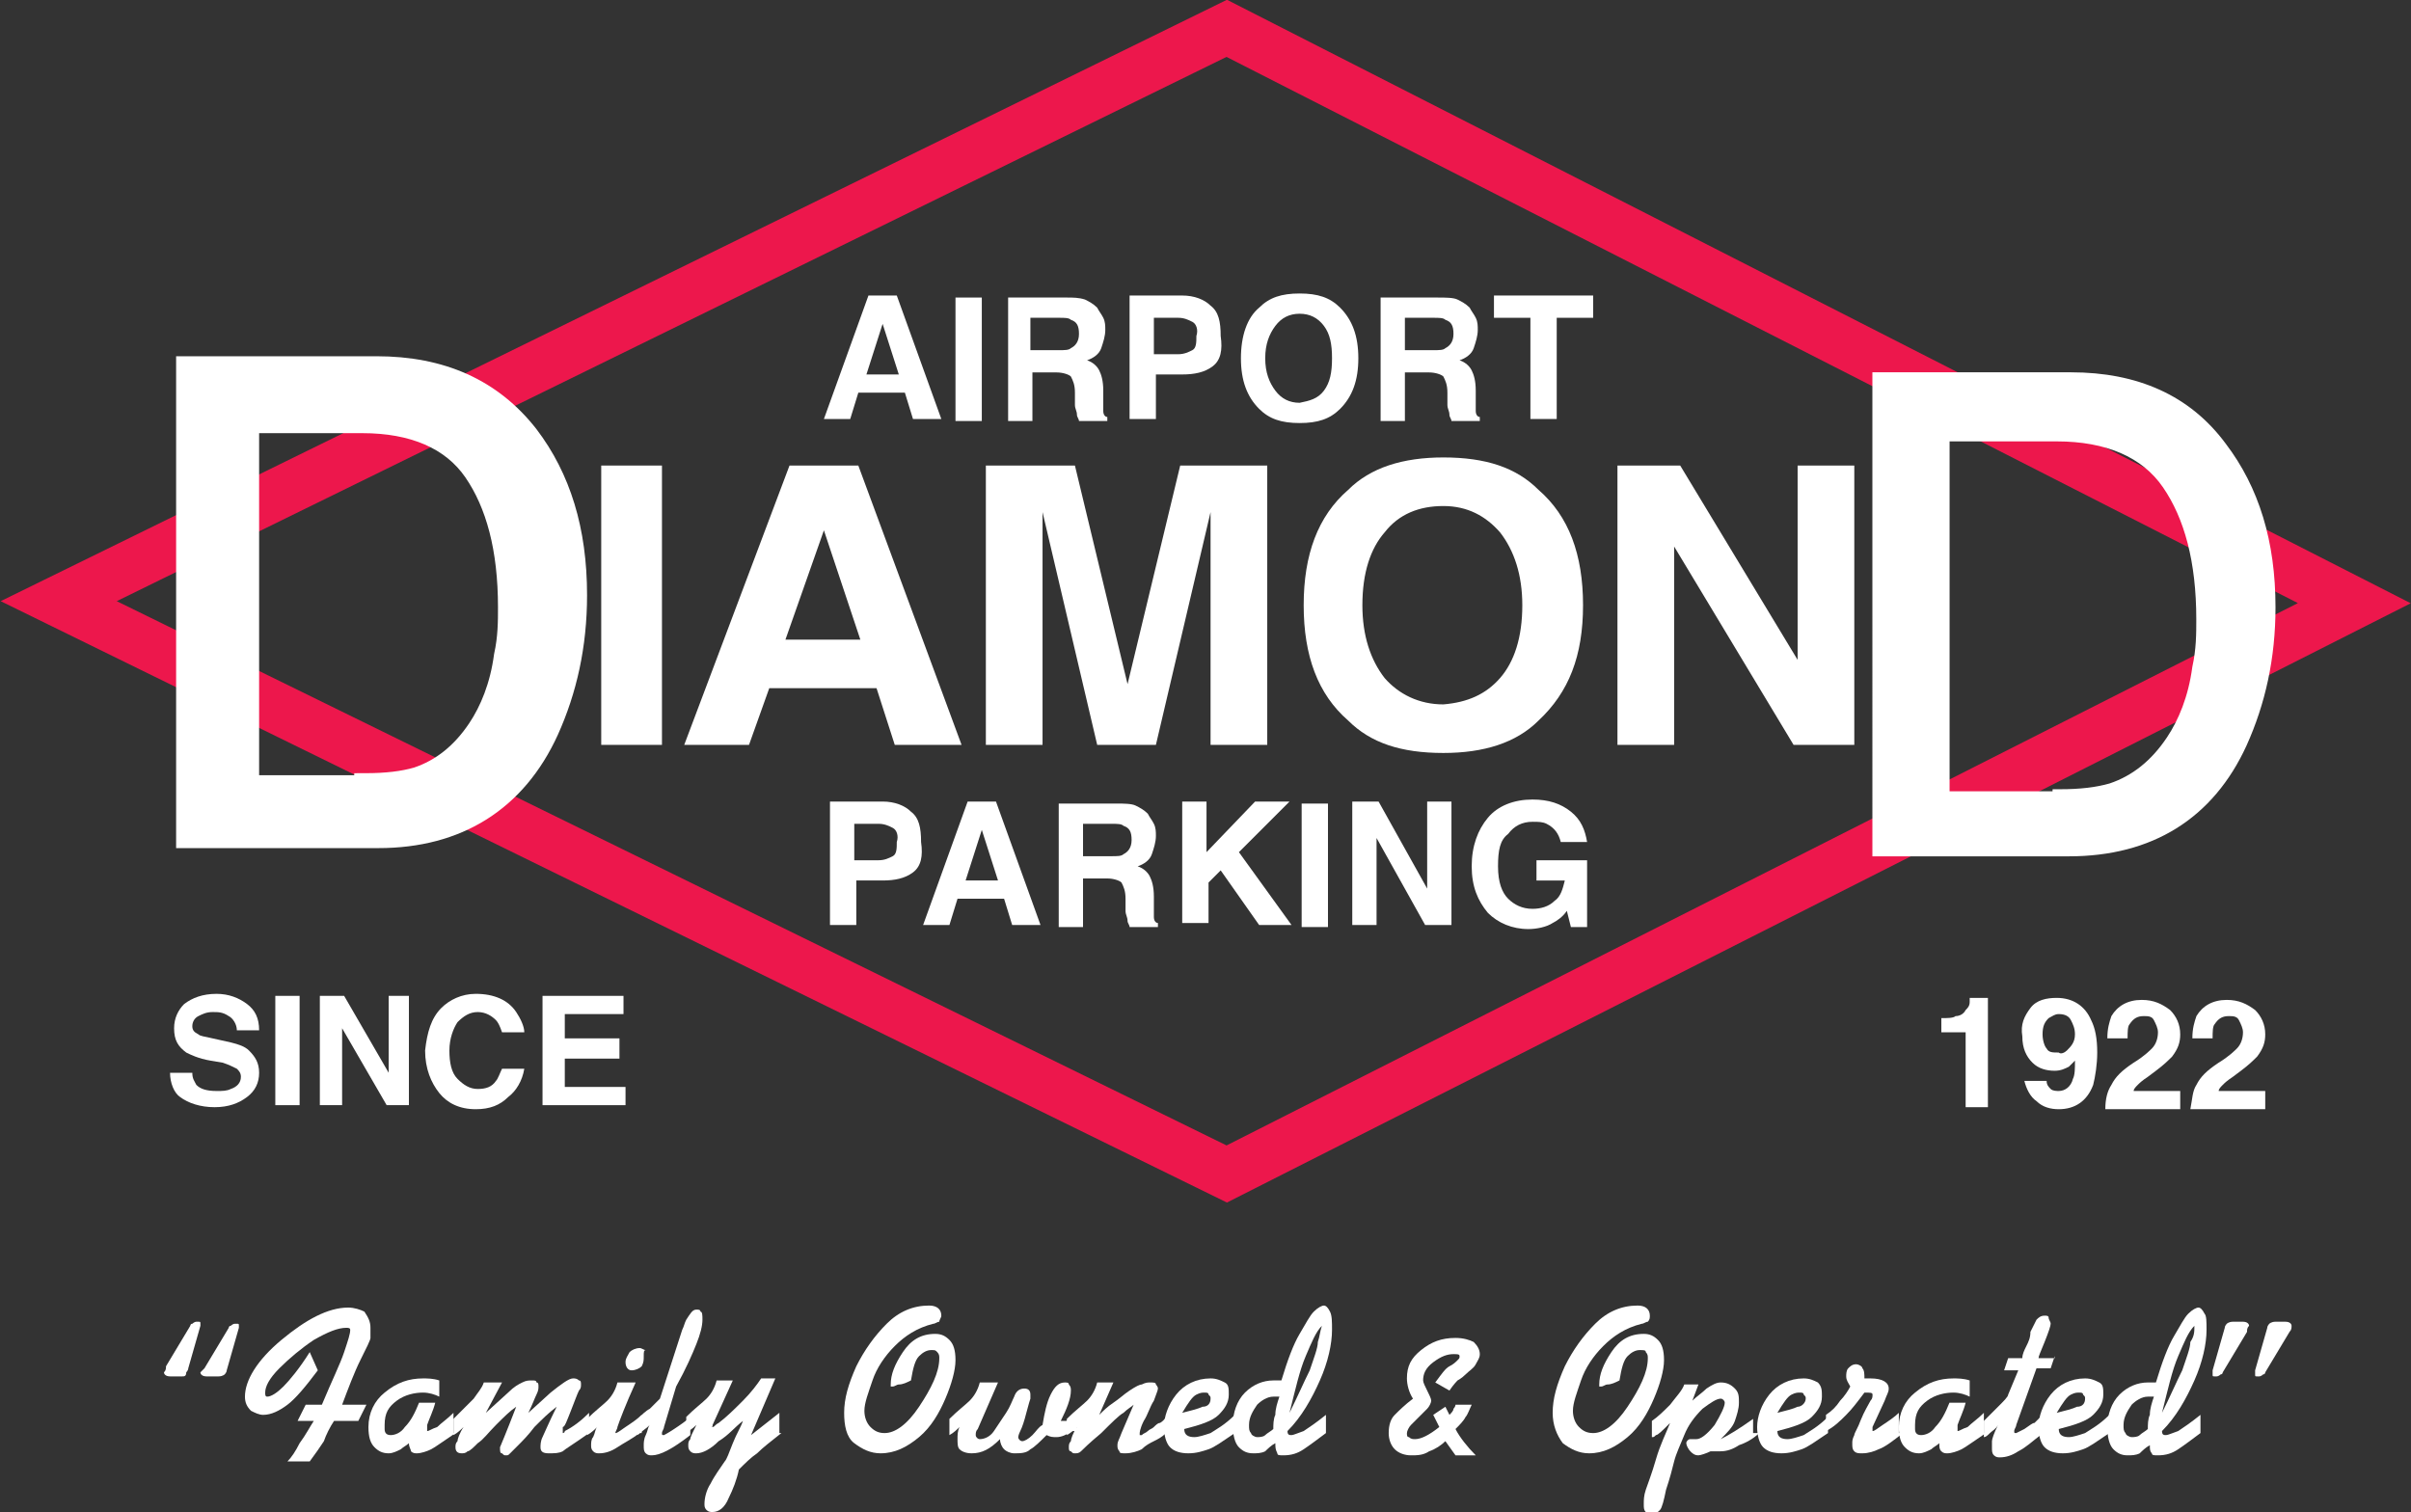 <?xml version="1.0" encoding="utf-8"?>
<!-- Generator: Adobe Illustrator 22.1.0, SVG Export Plug-In . SVG Version: 6.00 Build 0)  -->
<svg version="1.1" id="Layer_1" xmlns="http://www.w3.org/2000/svg" xmlns:xlink="http://www.w3.org/1999/xlink" x="0px" y="0px"
	 viewBox="0 0 119.1 74.7" style="enable-background:new 0 0 119.1 74.7;" xml:space="preserve">
<rect x="0" y="0" width="119.1" height="74.7" fill="#333333" stroke="none"/>
<style type="text/css">
	.st0{fill:none;stroke:#ED174C;stroke-width:2.525;stroke-miterlimit:3.864;}
	.st1{fill:#FFFFFF;}
	.st2{fill-rule:evenodd;clip-rule:evenodd;fill:#FFFFFF;}
	.st3{fill:#FFFFFF;stroke:#FFFFFF;stroke-miterlimit:3.864;}
	.st4{fill:#FFFFFF;stroke:#FFFFFF;stroke-width:0.613;stroke-miterlimit:3.864;}
</style>
<polygon class="st0" points="116.3,29.8 60.6,58 2.9,29.7 60.6,1.4 116.3,29.8 "/>
<path class="st1" d="M9.5,53c0,0.3,0.1,0.4,0.2,0.6c0.2,0.2,0.5,0.3,1,0.3c0.3,0,0.5,0,0.7-0.1c0.3-0.1,0.5-0.3,0.5-0.6
	c0-0.2-0.1-0.3-0.2-0.4c-0.2-0.1-0.4-0.2-0.7-0.3l-0.6-0.1c-0.6-0.1-1-0.3-1.2-0.4c-0.4-0.3-0.6-0.6-0.6-1.2c0-0.5,0.2-0.9,0.5-1.2
	c0.4-0.3,0.9-0.5,1.6-0.5c0.6,0,1.1,0.2,1.5,0.5c0.4,0.3,0.6,0.7,0.6,1.3h-1.1c0-0.3-0.2-0.6-0.4-0.7C11,50,10.8,50,10.5,50
	c-0.3,0-0.5,0.1-0.7,0.2c-0.2,0.1-0.3,0.3-0.3,0.5c0,0.2,0.1,0.3,0.3,0.4c0.1,0.1,0.3,0.1,0.7,0.2l0.9,0.2c0.4,0.1,0.7,0.2,0.9,0.4
	c0.3,0.3,0.5,0.6,0.5,1.1c0,0.5-0.2,0.9-0.6,1.2c-0.4,0.3-0.9,0.5-1.6,0.5c-0.7,0-1.3-0.2-1.7-0.5C8.6,54,8.4,53.5,8.4,53H9.5
	L9.5,53z"/>
<polygon class="st1" points="14.8,54.6 13.6,54.6 13.6,49.2 14.8,49.2 14.8,54.6 "/>
<polygon class="st1" points="15.8,49.2 17,49.2 19.2,53 19.2,49.2 20.2,49.2 20.2,54.6 19.1,54.6 16.9,50.8 16.9,54.6 15.8,54.6 
	15.8,49.2 "/>
<path class="st1" d="M21.8,49.8c0.4-0.4,1-0.7,1.7-0.7c0.9,0,1.6,0.3,2,0.9c0.2,0.3,0.4,0.7,0.4,1h-1.1c-0.1-0.3-0.2-0.5-0.3-0.6
	c-0.2-0.2-0.5-0.4-0.9-0.4c-0.4,0-0.7,0.2-1,0.5c-0.2,0.3-0.4,0.8-0.4,1.4c0,0.6,0.1,1.1,0.4,1.4c0.3,0.3,0.6,0.5,1,0.5
	c0.4,0,0.7-0.1,0.9-0.4c0.1-0.1,0.2-0.4,0.3-0.6h1.1c-0.1,0.6-0.4,1.1-0.8,1.4c-0.4,0.4-0.9,0.6-1.6,0.6c-0.8,0-1.4-0.3-1.8-0.8
	c-0.4-0.5-0.7-1.2-0.7-2.1C21.1,51,21.3,50.3,21.8,49.8L21.8,49.8z"/>
<polygon class="st1" points="30.8,50.1 27.9,50.1 27.9,51.3 30.6,51.3 30.6,52.3 27.9,52.3 27.9,53.7 30.9,53.7 30.9,54.6 
	26.8,54.6 26.8,49.2 30.8,49.2 30.8,50.1 "/>
<path class="st1" d="M95.9,51v-0.7c0.3,0,0.6,0,0.7-0.1c0.2,0,0.4-0.1,0.5-0.3c0.1-0.1,0.2-0.2,0.2-0.4c0-0.1,0-0.2,0-0.2h0.9v5.4
	h-1.1V51H95.9L95.9,51z"/>
<path class="st2" d="M100.3,49.8c0.3-0.4,0.8-0.5,1.3-0.5c0.8,0,1.4,0.4,1.7,1.1c0.2,0.4,0.3,0.9,0.3,1.6c0,0.6-0.1,1.2-0.2,1.6
	c-0.3,0.8-0.9,1.2-1.7,1.2c-0.4,0-0.8-0.1-1.1-0.4c-0.3-0.2-0.5-0.6-0.6-1h1.1c0,0.2,0.1,0.3,0.2,0.4c0.1,0.1,0.3,0.1,0.4,0.1
	c0.3,0,0.6-0.2,0.7-0.6c0.1-0.2,0.1-0.5,0.1-0.9c-0.1,0.1-0.2,0.2-0.3,0.3c-0.2,0.1-0.4,0.2-0.7,0.2c-0.4,0-0.8-0.1-1.1-0.4
	c-0.3-0.3-0.5-0.7-0.5-1.3C99.8,50.6,100,50.2,100.3,49.8L100.3,49.8z M102.1,51.9c0.2-0.2,0.4-0.4,0.4-0.8c0-0.3-0.1-0.5-0.2-0.7
	c-0.1-0.2-0.3-0.3-0.6-0.3c-0.2,0-0.3,0.1-0.5,0.2c-0.2,0.2-0.3,0.4-0.3,0.8c0,0.3,0.1,0.6,0.2,0.7c0.1,0.2,0.3,0.2,0.6,0.2
	C101.8,52.1,102,52,102.1,51.9L102.1,51.9z"/>
<path class="st1" d="M104.3,53.6c0.2-0.4,0.5-0.7,1.1-1.1c0.5-0.3,0.8-0.6,0.9-0.7c0.2-0.2,0.3-0.5,0.3-0.8c0-0.2-0.1-0.4-0.2-0.6
	c-0.1-0.2-0.3-0.2-0.5-0.2c-0.3,0-0.5,0.1-0.7,0.4c-0.1,0.1-0.1,0.4-0.1,0.7h-1c0-0.5,0.1-0.8,0.2-1.1c0.3-0.5,0.8-0.8,1.5-0.8
	c0.6,0,1,0.2,1.4,0.5c0.3,0.3,0.5,0.7,0.5,1.2c0,0.4-0.1,0.7-0.4,1.1c-0.2,0.2-0.4,0.4-0.8,0.7l-0.4,0.3c-0.3,0.2-0.4,0.3-0.5,0.4
	c-0.1,0.1-0.2,0.2-0.2,0.3h2.3v0.9H104C104,54.3,104.1,53.9,104.3,53.6L104.3,53.6z"/>
<path class="st1" d="M108.5,53.6c0.2-0.4,0.5-0.7,1.1-1.1c0.5-0.3,0.8-0.6,0.9-0.7c0.2-0.2,0.3-0.5,0.3-0.8c0-0.2-0.1-0.4-0.2-0.6
	c-0.1-0.2-0.3-0.2-0.5-0.2c-0.3,0-0.5,0.1-0.7,0.4c-0.1,0.1-0.1,0.4-0.1,0.7h-1c0-0.5,0.1-0.8,0.2-1.1c0.3-0.5,0.8-0.8,1.5-0.8
	c0.6,0,1,0.2,1.4,0.5c0.3,0.3,0.5,0.7,0.5,1.2c0,0.4-0.1,0.7-0.4,1.1c-0.2,0.2-0.4,0.4-0.8,0.7l-0.4,0.3c-0.3,0.2-0.4,0.3-0.5,0.4
	c-0.1,0.1-0.2,0.2-0.2,0.3h2.3v0.9h-3.7C108.3,54.3,108.3,53.9,108.5,53.6L108.5,53.6z"/>
<path class="st3" d="M18,38.7c1.1,0,1.9-0.1,2.6-0.3c1.2-0.4,2.2-1.2,3-2.4c0.6-0.9,1.1-2.1,1.3-3.6c0.2-0.9,0.2-1.7,0.2-2.4
	c0-2.9-0.6-5.1-1.7-6.7c-1.1-1.6-3-2.4-5.5-2.4h-5.6v17.9H18L18,38.7z M9.2,18.1h9.4c3.2,0,5.7,1.1,7.5,3.4c1.6,2.1,2.4,4.7,2.4,7.9
	c0,2.5-0.5,4.7-1.4,6.7c-1.6,3.5-4.5,5.3-8.4,5.3H9.2V18.1L9.2,18.1z"/>
<path class="st4" d="M101.7,39.3c1.1,0,1.9-0.1,2.6-0.3c1.2-0.4,2.2-1.2,3-2.4c0.6-0.9,1.1-2.1,1.3-3.6c0.2-0.9,0.2-1.7,0.2-2.4
	c0-2.9-0.6-5.1-1.7-6.7c-1.1-1.6-3-2.4-5.5-2.4h-5.6v17.9H101.7L101.7,39.3z M92.9,18.7h9.4c3.2,0,5.7,1.1,7.4,3.4
	c1.6,2.1,2.4,4.7,2.4,7.9c0,2.5-0.5,4.7-1.4,6.7c-1.6,3.5-4.5,5.3-8.5,5.3h-9.4V18.7L92.9,18.7z"/>
<polygon class="st1" points="32.7,36.8 29.7,36.8 29.7,23 32.7,23 32.7,36.8 "/>
<path class="st2" d="M38.8,31.6h3.7l-1.8-5.4L38.8,31.6L38.8,31.6z M39,23h3.4l5.1,13.8h-3.3L43.3,34H38l-1,2.8h-3.2L39,23L39,23z"
	/>
<path class="st1" d="M58.3,23h4.3v13.8h-2.8v-9.3c0-0.3,0-0.6,0-1.1c0-0.5,0-0.9,0-1.1l-2.7,11.5h-2.9l-2.7-11.5c0,0.3,0,0.6,0,1.1
	c0,0.5,0,0.9,0,1.1v9.3h-2.8V23h4.4l2.6,10.8L58.3,23L58.3,23z"/>
<path class="st2" d="M74.1,33.5c0.7-0.8,1.1-2,1.1-3.6c0-1.5-0.4-2.7-1.1-3.6c-0.7-0.8-1.6-1.3-2.8-1.3c-1.2,0-2.2,0.4-2.9,1.3
	c-0.7,0.8-1.1,2-1.1,3.6c0,1.5,0.4,2.7,1.1,3.6c0.7,0.8,1.7,1.3,2.9,1.3C72.5,34.7,73.4,34.3,74.1,33.5L74.1,33.5z M76,35.6
	c-1.1,1.1-2.7,1.6-4.7,1.6c-2.1,0-3.6-0.5-4.7-1.6c-1.5-1.3-2.2-3.2-2.2-5.7c0-2.5,0.7-4.4,2.2-5.7c1.1-1.1,2.7-1.6,4.7-1.6
	c2.1,0,3.6,0.5,4.7,1.6c1.5,1.3,2.2,3.2,2.2,5.7C78.2,32.4,77.5,34.2,76,35.6L76,35.6z"/>
<polygon class="st1" points="79.9,23 83,23 88.8,32.6 88.8,23 91.6,23 91.6,36.8 88.6,36.8 82.7,27 82.7,36.8 79.9,36.8 79.9,23 "/>
<g>
	<g>
		<path class="st2" d="M8.2,67.5l1.2-2c0,0,0-0.1,0.1-0.1c0,0,0.1-0.1,0.2-0.1c0,0,0.1,0,0.1,0c0.1,0,0.1,0,0.1,0.1c0,0,0,0.1,0,0.1
			l-0.6,2.1c0,0.1-0.1,0.2-0.1,0.2C9.2,68,9.1,68,9,68c0,0-0.1,0-0.2,0c-0.1,0-0.2,0-0.4,0c-0.2,0-0.3-0.1-0.3-0.2
			C8.2,67.7,8.2,67.6,8.2,67.5z M10.1,67.6l1.2-2c0,0,0-0.1,0.1-0.1c0,0,0.1-0.1,0.2-0.1c0,0,0.1,0,0.1,0c0.1,0,0.1,0,0.1,0.1
			c0,0,0,0.1,0,0.1l-0.6,2.1c0,0.1-0.1,0.2-0.1,0.2c0,0-0.1,0.1-0.3,0.1c0,0-0.1,0-0.2,0c-0.1,0-0.2,0-0.4,0c-0.2,0-0.3-0.1-0.3-0.2
			C10,67.7,10,67.7,10.1,67.6z"/>
		<path class="st2" d="M18.3,65.6c0,0.2,0,0.4,0,0.5c0,0.1-0.2,0.5-0.5,1.1c-0.3,0.6-0.6,1.4-0.9,2.2h1.2l-0.4,0.8h-1.2
			c-0.2,0.3-0.4,0.7-0.5,1c-0.2,0.3-0.4,0.6-0.7,1h-1.1c0.2-0.2,0.4-0.5,0.6-0.9c0.3-0.4,0.5-0.8,0.7-1.1h-0.8l0.4-0.8h0.8
			c0.5-1.2,0.9-2,1.1-2.6c0.2-0.6,0.3-0.9,0.3-1.1c0-0.1-0.1-0.1-0.2-0.1c-0.4,0-0.9,0.2-1.6,0.6c-0.6,0.4-1.2,0.9-1.7,1.4
			c-0.5,0.5-0.7,0.9-0.7,1.2c0,0.1,0,0.2,0.1,0.2c0.2,0,0.5-0.2,0.8-0.5c0.3-0.3,0.8-0.9,1.3-1.7l0.4,0.9c-0.6,0.8-1.1,1.4-1.5,1.7
			c-0.4,0.3-0.8,0.5-1.2,0.5c-0.2,0-0.4-0.1-0.6-0.2c-0.2-0.2-0.3-0.4-0.3-0.7c0-0.8,0.6-1.8,1.8-2.8c1.2-1,2.3-1.6,3.3-1.6
			c0.3,0,0.6,0.1,0.8,0.2C18.2,65.1,18.3,65.3,18.3,65.6z"/>
		<path class="st2" d="M22.5,70.8c-0.6,0.4-1,0.7-1.2,0.8c-0.2,0.1-0.5,0.2-0.7,0.2c-0.1,0-0.2,0-0.3-0.1c0-0.1-0.1-0.2-0.1-0.4
			c-0.1,0.1-0.3,0.2-0.4,0.3c-0.2,0.1-0.4,0.2-0.6,0.2c-0.3,0-0.5-0.1-0.7-0.3c-0.2-0.2-0.3-0.5-0.3-1c0-0.7,0.3-1.3,0.8-1.7
			c0.6-0.5,1.2-0.7,1.9-0.7c0.2,0,0.5,0,0.8,0.1l0,0.8c-0.2-0.1-0.5-0.2-0.8-0.2c-0.4,0-0.9,0.1-1.3,0.4c-0.4,0.3-0.6,0.6-0.6,1.2
			c0,0.1,0,0.1,0,0.2c0,0.2,0.1,0.3,0.3,0.3c0.2,0,0.5-0.1,0.7-0.4c0.3-0.3,0.5-0.7,0.7-1.2h0.8c-0.1,0.4-0.3,0.8-0.4,1.1
			c0,0.1,0,0.2,0,0.3c0.1,0,0.2-0.1,0.5-0.2c0.2-0.2,0.5-0.4,0.8-0.7V70.8z"/>
		<path class="st2" d="M29.1,70.8c-0.7,0.5-1.2,0.8-1.3,0.9c-0.2,0.1-0.4,0.1-0.7,0.1c-0.3,0-0.4-0.1-0.4-0.3c0-0.1,0-0.3,0.1-0.5
			c0.1-0.2,0.3-0.7,0.7-1.5c-0.4,0.3-0.7,0.6-1.1,1c-0.3,0.4-0.6,0.7-0.8,0.9c-0.2,0.2-0.3,0.3-0.4,0.4c-0.1,0.1-0.1,0.1-0.2,0.1
			c-0.1,0-0.1,0-0.2-0.1c-0.1,0-0.1-0.1-0.1-0.3c0,0,0.3-0.7,0.8-2c-0.3,0.2-0.6,0.5-1,0.9c-0.4,0.4-0.6,0.7-0.9,0.9
			c-0.2,0.2-0.4,0.4-0.5,0.4c-0.1,0.1-0.2,0.1-0.3,0.1c-0.2,0-0.3-0.1-0.3-0.3c0-0.1,0-0.2,0.1-0.3c0-0.1,0.1-0.4,0.3-0.7
			c-0.1,0.1-0.3,0.3-0.5,0.4v-0.8c0.4-0.4,0.8-0.8,1-1c0.2-0.3,0.4-0.5,0.5-0.8h0.9L24,69.8l1.1-1c0.3-0.3,0.5-0.4,0.7-0.5
			c0.2-0.1,0.3-0.1,0.5-0.1c0.1,0,0.2,0,0.2,0.1c0.1,0,0.1,0.1,0.1,0.2c0,0.1,0,0.2-0.1,0.4c-0.1,0.2-0.2,0.5-0.4,0.9l1.1-1
			c0.5-0.4,0.9-0.7,1.1-0.7c0.1,0,0.2,0,0.3,0.1c0.1,0,0.1,0.1,0.1,0.2c0,0.1,0,0.2-0.1,0.3c-0.1,0.2-0.2,0.5-0.4,1
			c-0.2,0.5-0.3,0.8-0.4,0.8c0,0.1,0,0.1,0,0.2c0,0,0,0.1,0,0.1c0,0,0.1,0,0.1-0.1c0.4-0.2,0.8-0.5,1.2-0.9V70.8z"/>
		<path class="st2" d="M31.8,67c0,0.2,0,0.3-0.1,0.5c-0.1,0.1-0.3,0.2-0.5,0.2c-0.2,0-0.3-0.2-0.3-0.4c0-0.2,0.1-0.3,0.2-0.5
			c0.1-0.1,0.3-0.2,0.5-0.2c0.1,0,0.2,0.1,0.3,0.1C31.8,66.7,31.8,66.8,31.8,67z M31.6,70.8c-0.4,0.3-0.8,0.5-1.1,0.7
			c-0.3,0.2-0.6,0.3-0.9,0.3c-0.1,0-0.2,0-0.3-0.1c-0.1-0.1-0.1-0.2-0.1-0.3c0-0.1,0-0.3,0.1-0.4c0.1-0.2,0.1-0.4,0.2-0.5
			c-0.1,0.1-0.3,0.3-0.5,0.4v-0.8c0.4-0.4,0.8-0.7,1-0.9c0.2-0.2,0.4-0.5,0.5-0.9h0.9c-0.5,1.1-0.8,1.9-0.9,2.2
			c0,0.1-0.1,0.2-0.1,0.3c0.1,0,0.2-0.1,0.5-0.3c0.3-0.2,0.6-0.4,0.8-0.6V70.8z"/>
		<path class="st2" d="M34.7,65.2c0,0.3-0.1,0.7-0.3,1.2c-0.2,0.5-0.5,1.2-1,2.1l-0.6,2c0,0.1-0.1,0.2-0.1,0.3c0,0.1,0,0.1,0.1,0.1
			c0,0,0.2-0.1,0.5-0.3c0.3-0.2,0.6-0.4,0.8-0.6v0.9c-0.9,0.7-1.5,1-1.9,1c-0.1,0-0.2,0-0.3-0.1c-0.1-0.1-0.1-0.2-0.1-0.4
			c0-0.1,0-0.3,0.1-0.5c0.1-0.2,0.1-0.4,0.2-0.5c-0.2,0.2-0.4,0.3-0.6,0.5v-0.8c0.2-0.2,0.4-0.4,0.6-0.5c0.2-0.2,0.3-0.3,0.5-0.5
			l1.1-3.4c0.1-0.2,0.1-0.3,0.2-0.5c0.2-0.3,0.3-0.5,0.5-0.5c0.1,0,0.2,0,0.2,0.1C34.7,64.8,34.7,65,34.7,65.2z"/>
		<path class="st2" d="M38.6,70.8c-0.5,0.4-0.9,0.7-1.2,1c-0.3,0.2-0.6,0.5-0.9,0.8c-0.1,0.5-0.3,1-0.5,1.4
			c-0.2,0.5-0.5,0.7-0.8,0.7c-0.1,0-0.2,0-0.3-0.1c-0.1-0.1-0.1-0.2-0.1-0.3c0-0.3,0.1-0.7,0.3-1c0.2-0.4,0.5-0.8,0.7-1.1
			c0.1-0.1,0.2-0.4,0.4-0.9c0.2-0.5,0.4-0.8,0.5-1.1c-0.4,0.3-0.7,0.7-1.2,1c-0.4,0.4-0.8,0.6-1.1,0.6c-0.1,0-0.2,0-0.3-0.1
			c-0.1-0.1-0.1-0.2-0.1-0.3c0-0.1,0-0.2,0.1-0.3c0-0.1,0.1-0.3,0.3-0.7c-0.2,0.2-0.4,0.3-0.5,0.4v-0.8c0.4-0.4,0.8-0.7,1-0.9
			c0.2-0.2,0.4-0.5,0.5-0.9h0.8l-1,2.2c0,0.1,0,0.1-0.1,0.1c0,0,0,0,0.1,0c0.1,0,0.1-0.1,0.3-0.2c0.4-0.3,0.8-0.7,1.2-1.1
			c0.4-0.4,0.7-0.8,0.9-1.1h0.7l-1.2,2.8l1.4-1.1V70.8z"/>
		<path class="st2" d="M47.2,67.2c0,0.5-0.2,1.2-0.5,1.9c-0.3,0.7-0.7,1.4-1.3,1.9c-0.6,0.5-1.2,0.8-1.9,0.8c-0.5,0-0.9-0.2-1.3-0.5
			s-0.5-0.9-0.5-1.5c0-0.7,0.2-1.4,0.6-2.3c0.4-0.8,0.9-1.5,1.5-2.1c0.6-0.6,1.3-0.9,2.1-0.9c0.4,0,0.6,0.2,0.6,0.5
			c0,0.1-0.1,0.2-0.1,0.3c-0.1,0-0.2,0.1-0.3,0.1c-0.8,0.2-1.4,0.6-1.9,1.1c-0.5,0.5-0.9,1.1-1.1,1.7c-0.2,0.6-0.4,1.1-0.4,1.5
			c0,0.3,0.1,0.6,0.3,0.8c0.2,0.2,0.4,0.3,0.7,0.3c0.5,0,1.1-0.4,1.7-1.3c0.6-0.9,1-1.7,1-2.4c0-0.1,0-0.2-0.1-0.3
			c-0.1-0.1-0.1-0.1-0.3-0.1c-0.2,0-0.4,0.1-0.6,0.3c-0.2,0.2-0.3,0.6-0.4,1.2c-0.2,0.1-0.4,0.2-0.6,0.2c-0.1,0-0.2,0.1-0.3,0.1
			c-0.1,0-0.1,0-0.1,0c0,0,0-0.1,0-0.1c0-0.5,0.2-1,0.6-1.6c0.4-0.6,0.9-0.9,1.6-0.9c0.3,0,0.5,0.1,0.7,0.3
			C47.1,66.4,47.2,66.7,47.2,67.2z"/>
		<path class="st2" d="M52.9,70.7c-0.2,0.2-0.5,0.3-0.7,0.3c-0.2,0-0.3,0-0.5-0.1c-0.3,0.3-0.6,0.6-0.8,0.7
			c-0.2,0.2-0.5,0.2-0.8,0.2c-0.2,0-0.4-0.1-0.5-0.2c-0.1-0.1-0.2-0.3-0.2-0.5c-0.5,0.5-0.9,0.7-1.4,0.7c-0.3,0-0.5-0.1-0.6-0.2
			c-0.1-0.1-0.1-0.3-0.1-0.5c0-0.2,0-0.4,0.1-0.6c-0.1,0.1-0.3,0.3-0.5,0.4v-0.8c0.4-0.4,0.8-0.7,1-0.9c0.2-0.2,0.4-0.5,0.5-0.9h0.9
			l-1,2.3c-0.1,0.1-0.1,0.2-0.1,0.3c0,0.1,0.1,0.2,0.2,0.2c0.2,0,0.5-0.1,0.7-0.4c0.2-0.3,0.4-0.6,0.6-0.9c0.2-0.3,0.3-0.6,0.4-0.8
			c0.1-0.3,0.3-0.4,0.5-0.4c0.2,0,0.3,0.1,0.3,0.3c0,0.1,0,0.1,0,0.2c0,0-0.1,0.3-0.2,0.7c-0.1,0.4-0.2,0.7-0.3,0.9
			c-0.1,0.2-0.1,0.3-0.1,0.3c0,0.1,0.1,0.2,0.2,0.2c0.1,0,0.3-0.1,0.5-0.3c0.2-0.2,0.3-0.4,0.5-0.5c0.1-0.6,0.2-1.1,0.4-1.5
			c0.2-0.4,0.4-0.6,0.7-0.6c0.1,0,0.2,0,0.2,0.1c0.1,0.1,0.1,0.2,0.1,0.3c0,0.4-0.2,0.9-0.5,1.5c0.1,0,0.1,0,0.2,0
			c0.1,0,0.1,0,0.2-0.1c0.1,0,0.2-0.2,0.4-0.3V70.7z"/>
		<path class="st2" d="M57.6,70.8c-0.2,0.2-0.4,0.3-0.6,0.4c-0.2,0.1-0.4,0.2-0.6,0.4c-0.2,0.1-0.5,0.2-0.8,0.2
			c-0.2,0-0.3,0-0.3-0.1c-0.1-0.1-0.1-0.2-0.1-0.3c0-0.2,0.1-0.3,0.2-0.6l0.6-1.4c-0.1,0.1-0.3,0.2-0.5,0.4c-0.2,0.1-0.6,0.5-1.1,1
			c-0.6,0.5-0.9,0.8-1,0.9c-0.1,0.1-0.2,0.1-0.3,0.1c-0.1,0-0.1,0-0.2-0.1c-0.1,0-0.1-0.1-0.1-0.2c0-0.1,0-0.2,0.1-0.3
			c0-0.1,0.1-0.4,0.3-0.7c-0.1,0.1-0.3,0.3-0.5,0.4v-0.8c0.4-0.4,0.8-0.7,1-0.9c0.2-0.2,0.4-0.5,0.5-0.9H55l-0.7,1.6
			c0.2-0.2,0.4-0.4,0.7-0.6c0.3-0.2,0.5-0.4,0.8-0.6c0.3-0.2,0.5-0.3,0.6-0.3c0.2-0.1,0.3-0.1,0.4-0.1c0.2,0,0.3,0,0.3,0.1
			c0,0,0.1,0.1,0.1,0.2c0,0.1-0.1,0.3-0.2,0.6c-0.2,0.3-0.3,0.7-0.5,1c-0.2,0.4-0.2,0.6-0.2,0.6c0,0,0,0,0,0.1c0,0,0.1,0,0.1,0
			c0.1-0.1,0.2-0.1,0.3-0.2c0.1-0.1,0.2-0.1,0.3-0.2c0.1-0.1,0.2-0.2,0.3-0.2c0,0,0.2-0.1,0.3-0.3V70.8z"/>
		<path class="st2" d="M61,70.8c-0.6,0.4-1,0.7-1.3,0.8c-0.3,0.1-0.6,0.2-1,0.2c-0.4,0-0.7-0.1-0.9-0.3c-0.2-0.2-0.3-0.6-0.3-1
			c0-0.5,0.2-1.1,0.6-1.6c0.4-0.5,1-0.8,1.7-0.8c0.3,0,0.5,0.1,0.7,0.2c0.2,0.1,0.2,0.3,0.2,0.6c0,0.4-0.2,0.7-0.5,1
			c-0.3,0.3-0.9,0.5-1.7,0.7c0,0.3,0.2,0.4,0.5,0.4c0.2,0,0.5-0.1,0.8-0.2c0.3-0.2,0.7-0.4,1.2-0.9V70.8z M59.8,69.1
			c0-0.1,0-0.1-0.1-0.2c0-0.1-0.1-0.1-0.2-0.1c-0.1,0-0.2,0-0.4,0.1c-0.2,0.1-0.4,0.4-0.7,0.9c0.4-0.1,0.8-0.2,1-0.3
			C59.7,69.5,59.8,69.3,59.8,69.1z"/>
		<path class="st2" d="M65.8,65.7c0,0.7-0.2,1.6-0.6,2.5c-0.4,0.9-0.9,1.8-1.6,2.5c0,0.2,0.1,0.2,0.2,0.2c0.1,0,0.3-0.1,0.6-0.2
			c0.3-0.2,0.6-0.4,1.1-0.8v0.9c-0.4,0.3-0.8,0.6-1.1,0.8c-0.3,0.2-0.6,0.3-1,0.3c-0.2,0-0.3,0-0.3-0.1C63,71.6,63,71.5,63,71.3
			c-0.2,0.1-0.4,0.3-0.5,0.4c-0.2,0.1-0.4,0.1-0.6,0.1c-0.3,0-0.5-0.1-0.7-0.3c-0.2-0.2-0.3-0.6-0.3-1.1c0-0.6,0.2-1.2,0.6-1.6
			c0.4-0.4,0.9-0.6,1.4-0.6l0.4,0c0.3-1,0.6-1.8,0.9-2.3c0.3-0.5,0.5-0.9,0.7-1.1c0.2-0.2,0.4-0.3,0.5-0.3c0.1,0,0.2,0.1,0.3,0.3
			C65.8,65,65.8,65.3,65.8,65.7z M65.3,65.5c-0.3,0.3-0.5,0.8-0.8,1.5c-0.3,0.7-0.5,1.6-0.8,2.8c0.4-0.8,0.7-1.5,1-2.1
			c0.2-0.6,0.4-1.1,0.4-1.4C65.2,66,65.2,65.8,65.3,65.5z M63.2,69c0,0-0.1,0-0.2,0c0,0-0.1,0-0.1,0c-0.3,0-0.6,0.2-0.8,0.4
			c-0.2,0.3-0.4,0.6-0.4,1c0,0.2,0,0.3,0.1,0.4c0,0.1,0.2,0.2,0.3,0.2c0.1,0,0.3,0,0.4-0.1c0.1-0.1,0.3-0.2,0.4-0.3
			c0-0.2,0-0.5,0.1-0.7C63,69.6,63.1,69.3,63.2,69z"/>
		<path class="st2" d="M73.1,66.9c0,0.2-0.1,0.3-0.2,0.5c-0.1,0.2-0.3,0.3-0.5,0.5c-0.2,0.2-0.4,0.3-0.4,0.3c0,0-0.2,0.2-0.4,0.5
			l-0.7-0.4c0.3-0.4,0.5-0.7,0.7-0.8c0.2-0.1,0.3-0.2,0.4-0.3c0.1-0.1,0.1-0.1,0.1-0.2c0-0.1-0.1-0.1-0.3-0.1c-0.3,0-0.6,0.1-1,0.4
			c-0.4,0.3-0.5,0.6-0.5,0.9c0,0.1,0.1,0.3,0.2,0.5c0.1,0.2,0.2,0.4,0.2,0.5c0,0.1-0.1,0.3-0.2,0.4c-0.1,0.1-0.3,0.3-0.5,0.5
			c-0.1,0.1-0.2,0.2-0.3,0.3c-0.1,0.1-0.2,0.3-0.2,0.4c0,0.1,0,0.2,0.1,0.2c0.1,0.1,0.2,0.1,0.3,0.1c0.3,0,0.7-0.2,1.2-0.6l-0.3-0.6
			l0.6-0.4l0.2,0.4c0.1-0.1,0.2-0.2,0.2-0.3c0.1-0.1,0.1-0.2,0.1-0.2l0.8,0c-0.1,0.2-0.2,0.5-0.3,0.6c-0.1,0.2-0.3,0.4-0.5,0.6
			c0.2,0.4,0.6,0.9,1,1.3h-1l-0.5-0.7c-0.2,0.2-0.5,0.4-0.8,0.5c-0.3,0.2-0.6,0.2-0.9,0.2c-0.3,0-0.6-0.1-0.8-0.3
			c-0.2-0.2-0.3-0.5-0.3-0.8c0-0.4,0.1-0.7,0.3-0.9c0.2-0.2,0.5-0.5,0.9-0.8c-0.2-0.3-0.3-0.7-0.3-1c0-0.6,0.2-1,0.7-1.4
			c0.5-0.4,1-0.6,1.7-0.6c0.4,0,0.7,0.1,0.9,0.2C73,66.5,73.1,66.7,73.1,66.9z"/>
		<path class="st2" d="M82.2,67.2c0,0.5-0.2,1.2-0.5,1.9c-0.3,0.7-0.7,1.4-1.3,1.9c-0.6,0.5-1.2,0.8-1.9,0.8c-0.5,0-0.9-0.2-1.3-0.5
			c-0.3-0.4-0.5-0.9-0.5-1.5c0-0.7,0.2-1.4,0.6-2.3c0.4-0.8,0.9-1.5,1.5-2.1c0.6-0.6,1.3-0.9,2.1-0.9c0.4,0,0.6,0.2,0.6,0.5
			c0,0.1,0,0.2-0.1,0.3c-0.1,0-0.2,0.1-0.3,0.1c-0.8,0.2-1.4,0.6-1.9,1.1c-0.5,0.5-0.9,1.1-1.1,1.7c-0.2,0.6-0.4,1.1-0.4,1.5
			c0,0.3,0.1,0.6,0.3,0.8c0.2,0.2,0.4,0.3,0.7,0.3c0.5,0,1.1-0.4,1.7-1.3c0.6-0.9,1-1.7,1-2.4c0-0.1,0-0.2-0.1-0.3
			c0-0.1-0.1-0.1-0.3-0.1c-0.2,0-0.4,0.1-0.6,0.3c-0.2,0.2-0.3,0.6-0.4,1.2c-0.2,0.1-0.4,0.2-0.6,0.2c-0.1,0-0.2,0.1-0.3,0.1
			c-0.1,0-0.1,0-0.1,0c0,0,0-0.1,0-0.1c0-0.5,0.2-1,0.6-1.6c0.4-0.6,0.9-0.9,1.6-0.9c0.3,0,0.5,0.1,0.7,0.3
			C82.1,66.4,82.2,66.7,82.2,67.2z"/>
		<path class="st2" d="M86.9,70.8c-0.3,0.3-0.7,0.5-1,0.6c-0.3,0.2-0.6,0.3-0.9,0.3c-0.1,0-0.3,0-0.5,0c-0.2,0.1-0.5,0.2-0.6,0.2
			c-0.2,0-0.3-0.1-0.4-0.2c-0.1-0.1-0.2-0.3-0.2-0.4c0-0.1,0.1-0.2,0.2-0.2l0.3,0c0.2,0,0.5-0.2,0.9-0.7c0.3-0.5,0.5-0.9,0.5-1.1
			c0-0.1-0.1-0.2-0.2-0.2c-0.2,0-0.5,0.2-0.9,0.5c-0.4,0.4-0.7,0.8-0.9,1.3c-0.2,0.5-0.4,0.9-0.5,1.3c-0.1,0.4-0.2,0.8-0.4,1.4
			c-0.1,0.5-0.2,0.9-0.3,1c-0.1,0.1-0.2,0.2-0.4,0.2c-0.1,0-0.2,0-0.3-0.1c-0.1-0.1-0.1-0.2-0.1-0.4c0-0.2,0-0.4,0.1-0.7
			c0.1-0.3,0.3-0.8,0.5-1.5c0.2-0.7,0.5-1.3,0.7-1.8c-0.4,0.4-0.6,0.6-0.7,0.6c-0.1,0.1-0.1,0.1-0.2,0.1v-0.8
			c0.3-0.2,0.6-0.5,0.9-0.8c0.3-0.4,0.6-0.7,0.7-1h0.7l-0.3,0.8c0.2-0.2,0.5-0.4,0.7-0.6c0.3-0.2,0.5-0.3,0.7-0.3
			c0.3,0,0.5,0.1,0.7,0.3c0.2,0.2,0.2,0.4,0.2,0.7c0,0.3-0.1,0.6-0.2,0.9c-0.1,0.3-0.4,0.6-0.7,0.9c0.4-0.2,0.9-0.5,1.6-1V70.8z"/>
		<path class="st2" d="M90.3,70.8c-0.6,0.4-1,0.7-1.3,0.8c-0.3,0.1-0.6,0.2-1,0.2c-0.4,0-0.7-0.1-0.9-0.3c-0.2-0.2-0.3-0.6-0.3-1
			c0-0.5,0.2-1.1,0.6-1.6c0.4-0.5,1-0.8,1.7-0.8c0.3,0,0.5,0.1,0.7,0.2C90,68.5,90,68.7,90,69c0,0.4-0.2,0.7-0.5,1
			c-0.3,0.3-0.9,0.5-1.7,0.7c0,0.3,0.2,0.4,0.5,0.4c0.2,0,0.5-0.1,0.8-0.2c0.3-0.2,0.7-0.4,1.2-0.9V70.8z M89.2,69.1
			c0-0.1,0-0.1-0.1-0.2c0-0.1-0.1-0.1-0.2-0.1c-0.1,0-0.2,0-0.4,0.1c-0.2,0.1-0.4,0.4-0.7,0.9c0.4-0.1,0.8-0.2,1-0.3
			C89,69.5,89.2,69.3,89.2,69.1z"/>
		<path class="st2" d="M94,70.8c-0.5,0.4-0.9,0.7-1.2,0.8c-0.2,0.1-0.5,0.2-0.8,0.2c-0.2,0-0.3,0-0.4-0.1c-0.1-0.1-0.1-0.2-0.1-0.4
			c0-0.1,0-0.2,0.1-0.4c0-0.1,0.2-0.4,0.3-0.7c0.2-0.5,0.4-0.8,0.5-1c0.1-0.1,0.1-0.2,0.1-0.3c0-0.1-0.1-0.1-0.4-0.1
			c-0.3,0.4-0.6,0.8-0.9,1.1c-0.3,0.3-0.6,0.6-1,0.8v-0.8c0.3-0.2,0.5-0.4,0.7-0.7c0.2-0.2,0.4-0.5,0.5-0.7
			c-0.1-0.2-0.2-0.3-0.2-0.5c0-0.1,0-0.3,0.1-0.4c0.1-0.1,0.2-0.2,0.4-0.2c0.1,0,0.3,0.1,0.3,0.2c0.1,0.1,0.1,0.3,0.1,0.5l0.3,0
			c0.6,0,0.9,0.2,0.9,0.5c0,0.2-0.1,0.3-0.2,0.6l-0.6,1.3c0,0,0,0.1,0,0.1c0,0,0,0.1,0,0.1c0.1,0,0.2-0.1,0.5-0.3
			c0.3-0.2,0.6-0.4,0.8-0.6V70.8z"/>
		<path class="st2" d="M98.1,70.8c-0.6,0.4-1,0.7-1.2,0.8c-0.2,0.1-0.5,0.2-0.7,0.2c-0.1,0-0.2,0-0.3-0.1c-0.1-0.1-0.1-0.2-0.1-0.4
			c-0.1,0.1-0.3,0.2-0.4,0.3c-0.2,0.1-0.4,0.2-0.6,0.2c-0.3,0-0.5-0.1-0.7-0.3c-0.2-0.2-0.3-0.5-0.3-1c0-0.7,0.3-1.3,0.8-1.7
			c0.6-0.5,1.2-0.7,1.9-0.7c0.2,0,0.5,0,0.8,0.1l0,0.8c-0.2-0.1-0.5-0.2-0.8-0.2c-0.4,0-0.9,0.1-1.3,0.4c-0.4,0.3-0.6,0.6-0.6,1.2
			c0,0.1,0,0.1,0,0.2c0,0.2,0.1,0.3,0.3,0.3c0.2,0,0.5-0.1,0.7-0.4c0.3-0.3,0.5-0.7,0.7-1.2h0.8c-0.1,0.4-0.3,0.8-0.4,1.1
			c0,0.1,0,0.2,0,0.3c0.1,0,0.2-0.1,0.5-0.2c0.2-0.2,0.5-0.4,0.8-0.7V70.8z"/>
		<path class="st2" d="M101.5,67l-0.2,0.6h-0.7l-1,2.8c0,0.1-0.1,0.2-0.1,0.3c0,0.1,0,0.1,0.1,0.1c0,0,0.2-0.1,0.4-0.2
			c0.3-0.2,0.4-0.3,0.5-0.3c0.1-0.1,0.2-0.2,0.3-0.3v0.9c-0.4,0.3-0.7,0.6-1.1,0.8c-0.3,0.2-0.6,0.3-0.9,0.3c-0.1,0-0.2,0-0.3-0.1
			c-0.1-0.1-0.1-0.2-0.1-0.4c0-0.1,0-0.2,0-0.3c0-0.1,0.1-0.4,0.3-0.8c-0.1,0.2-0.3,0.3-0.4,0.4c-0.1,0.1-0.2,0.2-0.3,0.2v-0.8
			c0.2-0.2,0.4-0.4,0.7-0.7c0.3-0.3,0.5-0.5,0.5-0.6l0.5-1.2H99l0.2-0.6h0.7c0-0.2,0.1-0.4,0.2-0.6c0.1-0.2,0.2-0.4,0.2-0.7
			c0.1-0.2,0.2-0.4,0.3-0.6c0.1-0.1,0.2-0.2,0.4-0.2c0.1,0,0.2,0,0.2,0.1c0,0.1,0.1,0.2,0.1,0.3c0,0.1-0.1,0.4-0.3,0.9
			c-0.2,0.5-0.3,0.7-0.3,0.8H101.5z"/>
		<path class="st2" d="M104.2,70.8c-0.6,0.4-1,0.7-1.3,0.8c-0.3,0.1-0.6,0.2-1,0.2c-0.4,0-0.7-0.1-0.9-0.3c-0.2-0.2-0.3-0.6-0.3-1
			c0-0.5,0.2-1.1,0.6-1.6c0.4-0.5,1-0.8,1.7-0.8c0.3,0,0.5,0.1,0.7,0.2c0.2,0.1,0.2,0.3,0.2,0.6c0,0.4-0.2,0.7-0.5,1
			c-0.3,0.3-0.9,0.5-1.7,0.7c0,0.3,0.2,0.4,0.5,0.4c0.2,0,0.5-0.1,0.8-0.2c0.3-0.2,0.7-0.4,1.2-0.9V70.8z M103,69.1
			c0-0.1,0-0.1-0.1-0.2c0-0.1-0.1-0.1-0.2-0.1c-0.1,0-0.2,0-0.4,0.1c-0.2,0.1-0.4,0.4-0.7,0.9c0.4-0.1,0.8-0.2,1-0.3
			C102.9,69.5,103,69.3,103,69.1z"/>
		<path class="st2" d="M109,65.7c0,0.7-0.2,1.6-0.6,2.5c-0.4,0.9-0.9,1.8-1.6,2.5c0,0.2,0.1,0.2,0.2,0.2c0.1,0,0.3-0.1,0.6-0.2
			c0.3-0.2,0.6-0.4,1.1-0.8v0.9c-0.4,0.3-0.8,0.6-1.1,0.8c-0.3,0.2-0.6,0.3-1,0.3c-0.2,0-0.3,0-0.3-0.1c-0.1-0.1-0.1-0.2-0.1-0.4
			c-0.2,0.1-0.4,0.3-0.5,0.4c-0.2,0.1-0.4,0.1-0.6,0.1c-0.3,0-0.5-0.1-0.7-0.3c-0.2-0.2-0.3-0.6-0.3-1.1c0-0.6,0.2-1.2,0.6-1.6
			c0.4-0.4,0.9-0.6,1.4-0.6l0.4,0c0.3-1,0.6-1.8,0.9-2.3c0.3-0.5,0.5-0.9,0.7-1.1c0.2-0.2,0.4-0.3,0.5-0.3c0.1,0,0.2,0.1,0.3,0.3
			C109,65,109,65.3,109,65.7z M108.4,65.5c-0.3,0.3-0.5,0.8-0.8,1.5c-0.3,0.7-0.5,1.6-0.8,2.8c0.4-0.8,0.7-1.5,1-2.1
			c0.2-0.6,0.4-1.1,0.4-1.4C108.4,66,108.4,65.8,108.4,65.5z M106.4,69c-0.1,0-0.1,0-0.2,0c0,0-0.1,0-0.1,0c-0.3,0-0.6,0.2-0.8,0.4
			c-0.2,0.3-0.4,0.6-0.4,1c0,0.2,0,0.3,0.1,0.4c0,0.1,0.2,0.2,0.3,0.2c0.1,0,0.3,0,0.4-0.1c0.1-0.1,0.3-0.2,0.4-0.3
			c0-0.2,0-0.5,0.1-0.7C106.2,69.6,106.3,69.3,106.4,69z"/>
		<path class="st2" d="M113.1,65.8l-1.2,2c0,0,0,0.1-0.1,0.1c0,0-0.1,0.1-0.2,0.1c0,0-0.1,0-0.1,0c-0.1,0-0.1,0-0.1-0.1
			c0-0.1,0-0.1,0-0.2l0.6-2.1c0-0.1,0.1-0.2,0.1-0.2c0,0,0.1-0.1,0.3-0.1c0,0,0.1,0,0.1,0c0.1,0,0.2,0,0.4,0c0.2,0,0.3,0.1,0.3,0.2
			C113.2,65.6,113.2,65.7,113.1,65.8z M111,65.8l-1.2,2c0,0,0,0.1-0.1,0.1c0,0-0.1,0.1-0.2,0.1c0,0-0.1,0-0.1,0
			c-0.1,0-0.1,0-0.1-0.1c0-0.1,0-0.1,0-0.2l0.6-2.1c0-0.1,0.1-0.2,0.1-0.2c0,0,0.1-0.1,0.3-0.1c0,0,0.1,0,0.1,0c0.1,0,0.2,0,0.4,0
			c0.2,0,0.3,0.1,0.3,0.2C111,65.6,111,65.7,111,65.8z"/>
	</g>
</g>
<g>
	<path class="st1" d="M42.9,14.6h1.4l2.2,6.1h-1.4l-0.4-1.3h-2.3l-0.4,1.3h-1.3L42.9,14.6z M42.8,18.5h1.6L43.6,16L42.8,18.5z"/>
	<path class="st1" d="M48.5,20.8h-1.3v-6.1h1.3V20.8z"/>
	<path class="st1" d="M53.6,14.8c0.2,0.1,0.4,0.2,0.6,0.4c0.1,0.2,0.2,0.3,0.3,0.5c0.1,0.2,0.1,0.4,0.1,0.6c0,0.3-0.1,0.6-0.2,0.9
		c-0.1,0.3-0.4,0.5-0.7,0.6c0.3,0.1,0.5,0.3,0.6,0.5c0.1,0.2,0.2,0.5,0.2,1v0.4c0,0.3,0,0.5,0,0.6c0,0.2,0.1,0.3,0.2,0.3v0.2h-1.4
		c0-0.1-0.1-0.2-0.1-0.3c0-0.2-0.1-0.3-0.1-0.5l0-0.6c0-0.4-0.1-0.6-0.2-0.8c-0.1-0.1-0.4-0.2-0.7-0.2h-1.2v2.4h-1.2v-6.1h2.9
		C53,14.7,53.3,14.7,53.6,14.8z M50.9,15.7v1.6h1.4c0.3,0,0.5,0,0.6-0.1c0.2-0.1,0.4-0.3,0.4-0.7c0-0.4-0.1-0.6-0.4-0.7
		c-0.1-0.1-0.3-0.1-0.6-0.1H50.9z"/>
	<path class="st1" d="M59.9,18.1c-0.4,0.3-0.9,0.4-1.5,0.4h-1.3v2.2h-1.3v-6.1h2.6c0.6,0,1.1,0.2,1.4,0.5c0.4,0.3,0.5,0.8,0.5,1.5
		C60.4,17.3,60.3,17.8,59.9,18.1z M58.9,15.9c-0.2-0.1-0.4-0.2-0.7-0.2h-1.2v1.8h1.2c0.3,0,0.5-0.1,0.7-0.2c0.2-0.1,0.2-0.4,0.2-0.7
		C59.2,16.3,59.1,16,58.9,15.9z"/>
	<path class="st1" d="M66.2,20.2c-0.5,0.5-1.1,0.7-2,0.7s-1.5-0.2-2-0.7c-0.6-0.6-0.9-1.4-0.9-2.5c0-1.1,0.3-2,0.9-2.5
		c0.5-0.5,1.1-0.7,2-0.7s1.5,0.2,2,0.7c0.6,0.6,0.9,1.4,0.9,2.5C67.1,18.8,66.8,19.6,66.2,20.2z M65.4,19.3c0.3-0.4,0.4-0.9,0.4-1.6
		c0-0.7-0.1-1.2-0.4-1.6c-0.3-0.4-0.7-0.6-1.2-0.6c-0.5,0-0.9,0.2-1.2,0.6c-0.3,0.4-0.5,0.9-0.5,1.6c0,0.7,0.2,1.2,0.5,1.6
		c0.3,0.4,0.7,0.6,1.2,0.6C64.7,19.8,65.1,19.7,65.4,19.3z"/>
	<path class="st1" d="M72,14.8c0.2,0.1,0.4,0.2,0.6,0.4c0.1,0.2,0.2,0.3,0.3,0.5c0.1,0.2,0.1,0.4,0.1,0.6c0,0.3-0.1,0.6-0.2,0.9
		c-0.1,0.3-0.4,0.5-0.7,0.6c0.3,0.1,0.5,0.3,0.6,0.5c0.1,0.2,0.2,0.5,0.2,1v0.4c0,0.3,0,0.5,0,0.6c0,0.2,0.1,0.3,0.2,0.3v0.2h-1.4
		c0-0.1-0.1-0.2-0.1-0.3c0-0.2-0.1-0.3-0.1-0.5l0-0.6c0-0.4-0.1-0.6-0.2-0.8c-0.1-0.1-0.4-0.2-0.7-0.2h-1.2v2.4h-1.2v-6.1H71
		C71.4,14.7,71.8,14.7,72,14.8z M69.4,15.7v1.6h1.4c0.3,0,0.5,0,0.6-0.1c0.2-0.1,0.4-0.3,0.4-0.7c0-0.4-0.1-0.6-0.4-0.7
		c-0.1-0.1-0.3-0.1-0.6-0.1H69.4z"/>
	<path class="st1" d="M78.7,14.6v1.1h-1.8v5h-1.3v-5h-1.8v-1.1H78.7z"/>
	<path class="st1" d="M45.1,43.1c-0.4,0.3-0.9,0.4-1.5,0.4h-1.3v2.2H41v-6.1h2.6c0.6,0,1.1,0.2,1.4,0.5c0.4,0.3,0.5,0.8,0.5,1.5
		C45.6,42.3,45.5,42.8,45.1,43.1z M44.1,40.9c-0.2-0.1-0.4-0.2-0.7-0.2h-1.2v1.8h1.2c0.3,0,0.5-0.1,0.7-0.2c0.2-0.1,0.2-0.4,0.2-0.7
		C44.4,41.3,44.3,41,44.1,40.9z"/>
	<path class="st1" d="M47.8,39.6h1.4l2.2,6.1H50l-0.4-1.3h-2.3l-0.4,1.3h-1.3L47.8,39.6z M47.7,43.5h1.6L48.5,41L47.7,43.5z"/>
	<path class="st1" d="M56.1,39.8c0.2,0.1,0.4,0.2,0.6,0.4c0.1,0.2,0.2,0.3,0.3,0.5c0.1,0.2,0.1,0.4,0.1,0.6c0,0.3-0.1,0.6-0.2,0.9
		c-0.1,0.3-0.4,0.5-0.7,0.6c0.3,0.1,0.5,0.3,0.6,0.5c0.1,0.2,0.2,0.5,0.2,1v0.4c0,0.3,0,0.5,0,0.6c0,0.2,0.1,0.3,0.2,0.3v0.2h-1.4
		c0-0.1-0.1-0.2-0.1-0.3c0-0.2-0.1-0.3-0.1-0.5l0-0.6c0-0.4-0.1-0.6-0.2-0.8c-0.1-0.1-0.4-0.2-0.7-0.2h-1.2v2.4h-1.2v-6.1h2.9
		C55.5,39.7,55.9,39.7,56.1,39.8z M53.5,40.7v1.6h1.4c0.3,0,0.5,0,0.6-0.1c0.2-0.1,0.4-0.3,0.4-0.7c0-0.4-0.1-0.6-0.4-0.7
		c-0.1-0.1-0.3-0.1-0.6-0.1H53.5z"/>
	<path class="st1" d="M58.3,39.6h1.3v2.5l2.4-2.5h1.7l-2.5,2.5l2.6,3.6h-1.6l-1.9-2.7l-0.6,0.6v2h-1.3V39.6z"/>
	<path class="st1" d="M65.6,45.8h-1.3v-6.1h1.3V45.8z"/>
	<path class="st1" d="M66.8,39.6h1.3l2.4,4.3v-4.3h1.2v6.1h-1.3L68,41.4v4.3h-1.2V39.6z"/>
	<path class="st1" d="M77.1,41.6c-0.1-0.4-0.3-0.7-0.7-0.9c-0.2-0.1-0.4-0.1-0.7-0.1c-0.5,0-0.9,0.2-1.2,0.6
		C74.1,41.5,74,42,74,42.8c0,0.8,0.2,1.3,0.5,1.6c0.3,0.3,0.7,0.5,1.2,0.5c0.4,0,0.8-0.1,1.1-0.4c0.3-0.2,0.4-0.6,0.5-1h-1.4v-1h2.5
		v3.3h-0.8L77.4,45c-0.2,0.3-0.5,0.5-0.7,0.6c-0.3,0.2-0.8,0.3-1.2,0.3c-0.8,0-1.5-0.3-2-0.8c-0.5-0.6-0.8-1.3-0.8-2.3
		c0-1,0.3-1.8,0.8-2.4c0.5-0.6,1.3-0.9,2.2-0.9c0.8,0,1.4,0.2,1.9,0.6c0.5,0.4,0.7,0.9,0.8,1.5H77.1z"/>
</g>
</svg>
